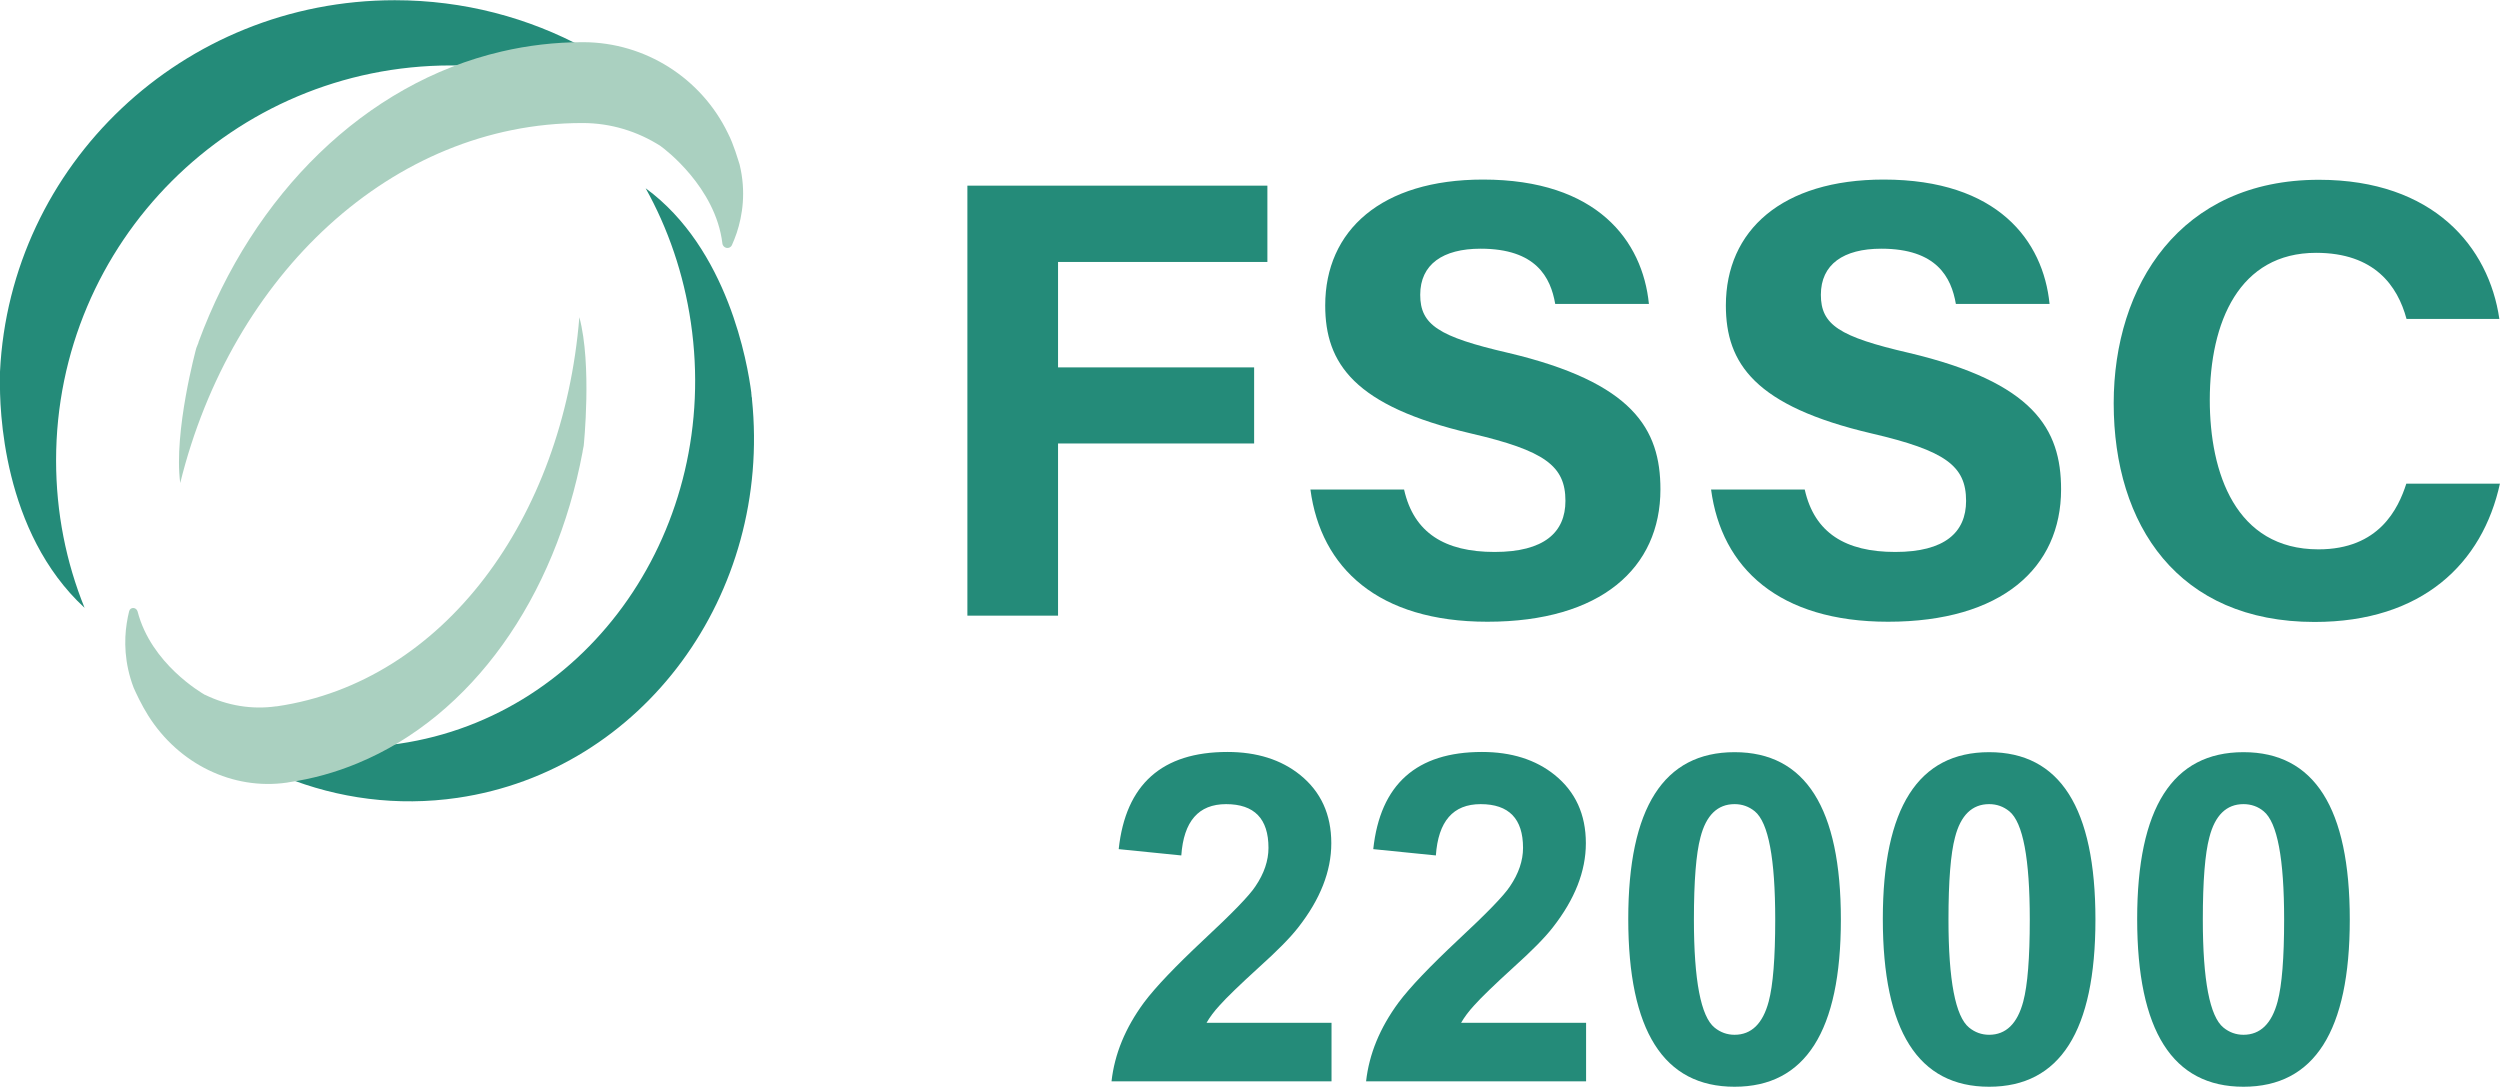 <?xml version="1.0" encoding="UTF-8"?>
<!-- Generator: Adobe Illustrator 28.2.0, SVG Export Plug-In . SVG Version: 6.00 Build 0)  -->
<svg xmlns="http://www.w3.org/2000/svg" xmlns:xlink="http://www.w3.org/1999/xlink" version="1.2" id="Layer_1" x="0px" y="0px" width="1150px" height="500px" viewBox="0 0 1150 500" overflow="visible" xml:space="preserve">
<g>
	<g>
		<g>
			<path fill="#248B79" d="M333.4,80.8c-32.6-31.4-77-50.7-125.9-50.7c-100.3,0-181.7,81.3-181.7,181.7c0,24,4.6,46.8,13.1,67.8     C1.1,244.7-0.3,187.9,0,174c0-0.1,0-0.2,0-0.3c0-0.3,0-0.6,0-0.9c0-0.1,0-0.2,0-0.2c0-0.2,0-0.4,0-0.6c0-0.3,0-0.5,0-0.6     c0-0.3,0-0.4,0-0.4C4.6,75.8,84.1,0.1,181.6,0.1C245.1,0.1,300.9,32.2,333.4,80.8z"></path>
			<path fill="#AAD0C0" d="M90.3,160.1c0,0-10.5,38.4-7.4,62.1c0,0,0,0,0,0c23.6-95.7,97.5-165.6,184.9-165.6h0.3     c12.8,0,25.2,3.8,35.8,10.6c0,0,0,0,0.1,0.1c1.6,1.1,25.2,18.8,28.3,44.7c0.3,2.3,3.4,2.9,4.4,0.7c0.7-1.6,1.5-3.5,2.2-5.6     c2.6-7.9,4.4-18.8,1.3-31.5c-0.3-0.8-0.5-1.7-0.8-2.5c-0.4-1.2-0.7-2.3-1.1-3.4c-1-2.9-2.1-5.8-3.5-8.5     c-12.2-25.2-37.9-41.7-66.4-41.8h-0.5c-12.7,0-25.2,1.5-37.2,4.3C168,38.3,116.4,89.3,91.3,157.4c0,0,0,0,0,0.1c0,0,0,0.1,0,0.1     C90.9,158.5,90.6,159.3,90.3,160.1C90.3,160.1,90.3,160.2,90.3,160.1"></path>
			<path fill="#248B79" d="M66.5,310.7c32.9,25.2,74.4,37.6,117.2,31.4c87.8-12.9,147.9-99.6,134.1-193.7     c-3.3-22.5-10.5-43.3-20.8-61.8c38,27.8,46.9,80.9,48.6,94c0,0.1,0,0.2,0,0.3c0,0.3,0.1,0.6,0.1,0.9c0,0.1,0,0.2,0,0.2     c0,0.2,0,0.4,0.1,0.6c0,0.2,0.1,0.4,0.1,0.6c0,0.2,0,0.4,0,0.4c9.2,89.7-50.1,170.9-135.4,183.4     C155,375.1,101.7,352.1,66.5,310.7z"></path>
			<path fill="#AAD0C0" d="M268.5,205.1c0,0,3.9-37.3-2-59.2c0,0,0,0,0,0c-7.5,92.8-62.6,167.8-139.1,179l-0.3,0     c-11.2,1.6-22.6-0.3-32.8-5.3c0,0,0,0-0.1,0c-1.5-0.9-24.7-14.3-30.9-38.3c-0.6-2.1-3.4-2.2-3.9-0.1c-0.4,1.6-0.8,3.5-1.1,5.5     c-1.2,7.7-1.2,18.2,3.2,29.7c0.3,0.7,0.7,1.5,1,2.2c0.5,1,1,2.1,1.5,3.1c1.3,2.6,2.7,5.1,4.2,7.5C82.2,351.4,107,363.6,132,360     l0.5-0.1c11.2-1.6,21.9-4.6,32-8.8c52.7-21.8,90.9-76.2,103.5-143.3c0,0,0,0,0-0.1c0,0,0-0.1,0-0.1     C268.2,206.7,268.3,205.9,268.5,205.1C268.5,205.1,268.5,205.1,268.5,205.1"></path>
		</g>
		<g>
			<path fill="#248B79" d="M445,85.4h138v35.1h-96.3V169h90.2V204h-90.2v79.2H445V85.4z"></path>
			<path fill="#248B79" d="M645.9,225.3c4.5,19.9,18.8,28.6,41.6,28.6c22.8,0,32.6-9,32.6-23.5c0-16.1-9.5-23.1-43.4-31     c-53.8-12.6-67.1-32.2-67.1-58.9c0-34.5,25.8-57.9,72.6-57.9c52.5,0,73.4,28.2,76.3,57.2h-43.1c-2.1-12.2-8.8-25.4-34.3-25.4     c-17.4,0-27.8,7.2-27.8,21.2c0,13.8,8.4,19.3,40.4,26.7c57.5,13.6,70.1,35,70.1,62.8c0,36.1-27.3,60.9-79.6,60.9     c-50.2,0-76.6-24.7-81.4-60.8H645.9z"></path>
			<path fill="#248B79" d="M830.2,225.3c4.5,19.9,18.8,28.6,41.6,28.6c22.8,0,32.6-9,32.6-23.5c0-16.1-9.5-23.1-43.4-31     c-53.8-12.6-67.1-32.2-67.1-58.9c0-34.5,25.8-57.9,72.6-57.9c52.5,0,73.4,28.2,76.3,57.2h-43.1c-2.1-12.2-8.8-25.4-34.3-25.4     c-17.4,0-27.8,7.2-27.8,21.2c0,13.8,8.4,19.3,40.4,26.7c57.5,13.6,70.1,35,70.1,62.8c0,36.1-27.3,60.9-79.6,60.9     c-50.2,0-76.6-24.7-81.4-60.8H830.2z"></path>
			<path fill="#248B79" d="M1150,222.3c-8,36.9-35.8,63.8-85.3,63.8c-62.7,0-92.4-44.4-92.4-100.6c0-54.2,30.6-102.8,94.4-102.8     c52.7,0,78.2,30.9,83,64H1107c-4.1-15.2-14.7-30.4-41.6-30.4c-35.3,0-48.9,31.7-48.9,67.7c0,33.4,11.8,68.7,50,68.7     c27.9,0,36.7-18.7,40.4-30.2H1150z"></path>
		</g>
	</g>
	<g>
		<path fill="#248B79" d="M612.5,470.6v26.8H511.3c1.4-12.5,6.3-24.5,14.9-36.2c5.3-7.1,14.5-16.7,27.5-28.9    c13-12.1,21-20.3,23.8-24.6c4-5.9,6-11.8,6-17.7c0-13.4-6.5-20.1-19.5-20.1c-12.7,0-19.5,7.9-20.6,23.6l-28.8-2.9    c3.2-29.8,19.9-44.7,50-44.7c13.5,0,24.7,3.5,33.5,10.6c9.5,7.7,14.3,18.1,14.3,31.4c0,12.9-5.1,25.8-15.2,38.7    c-3.8,4.9-9.8,10.9-17.9,18.2c-9,8.2-15.1,14.1-18.3,17.7c-2.5,2.7-4.5,5.4-6,8H612.5z"></path>
		<path fill="#248B79" d="M729.6,470.6v26.8H628.4c1.4-12.5,6.3-24.5,14.9-36.2c5.3-7.1,14.5-16.7,27.5-28.9    c13-12.1,21-20.3,23.8-24.6c4-5.9,6-11.8,6-17.7c0-13.4-6.5-20.1-19.5-20.1c-12.7,0-19.5,7.9-20.6,23.6l-28.8-2.9    c3.2-29.8,19.9-44.7,50-44.7c13.5,0,24.7,3.5,33.5,10.6c9.5,7.7,14.3,18.1,14.3,31.4c0,12.9-5.1,25.8-15.2,38.7    c-3.8,4.9-9.8,10.9-17.9,18.2c-9,8.2-15.1,14.1-18.3,17.7c-2.5,2.7-4.5,5.4-6,8H729.6z"></path>
		<path fill="#248B79" d="M797.9,346c32.6,0,48.9,25.7,48.9,77c0,51.3-16.3,76.9-48.9,76.9c-32.6,0-48.9-25.7-48.9-77.2    C749,371.6,765.3,346,797.9,346z M797.9,369.9c-7.8,0-13.1,5.1-15.7,15.3c-2,7.5-3,20.1-3,37.8c0,28,3.2,44.6,9.5,49.7    c2.7,2.2,5.8,3.3,9.2,3.3c7.7,0,13-5.1,15.7-15.3c2-7.5,3-20,3-37.7c0-28-3.1-44.6-9.4-49.8C804.5,371,801.4,369.9,797.9,369.9z"></path>
		<path fill="#248B79" d="M915,346c32.6,0,48.9,25.7,48.9,77c0,51.3-16.3,76.9-48.9,76.9c-32.6,0-48.9-25.7-48.9-77.2    C866.1,371.6,882.4,346,915,346z M915,369.9c-7.8,0-13.1,5.1-15.7,15.3c-2,7.5-3,20.1-3,37.8c0,28,3.2,44.6,9.5,49.7    c2.7,2.2,5.8,3.3,9.2,3.3c7.7,0,13-5.1,15.7-15.3c2-7.5,3-20,3-37.7c0-28-3.1-44.6-9.4-49.8C921.6,371,918.5,369.9,915,369.9z"></path>
		<path fill="#248B79" d="M1032,346c32.6,0,48.9,25.7,48.9,77c0,51.3-16.3,76.9-48.9,76.9c-32.6,0-48.9-25.7-48.9-77.2    C983.1,371.6,999.4,346,1032,346z M1032,369.9c-7.8,0-13.1,5.1-15.7,15.3c-2,7.5-3,20.1-3,37.8c0,28,3.2,44.6,9.5,49.7    c2.7,2.2,5.8,3.3,9.2,3.3c7.7,0,13-5.1,15.7-15.3c2-7.5,3-20,3-37.7c0-28-3.1-44.6-9.4-49.8C1038.7,371,1035.5,369.9,1032,369.9z"></path>
	</g>
</g>
</svg>
